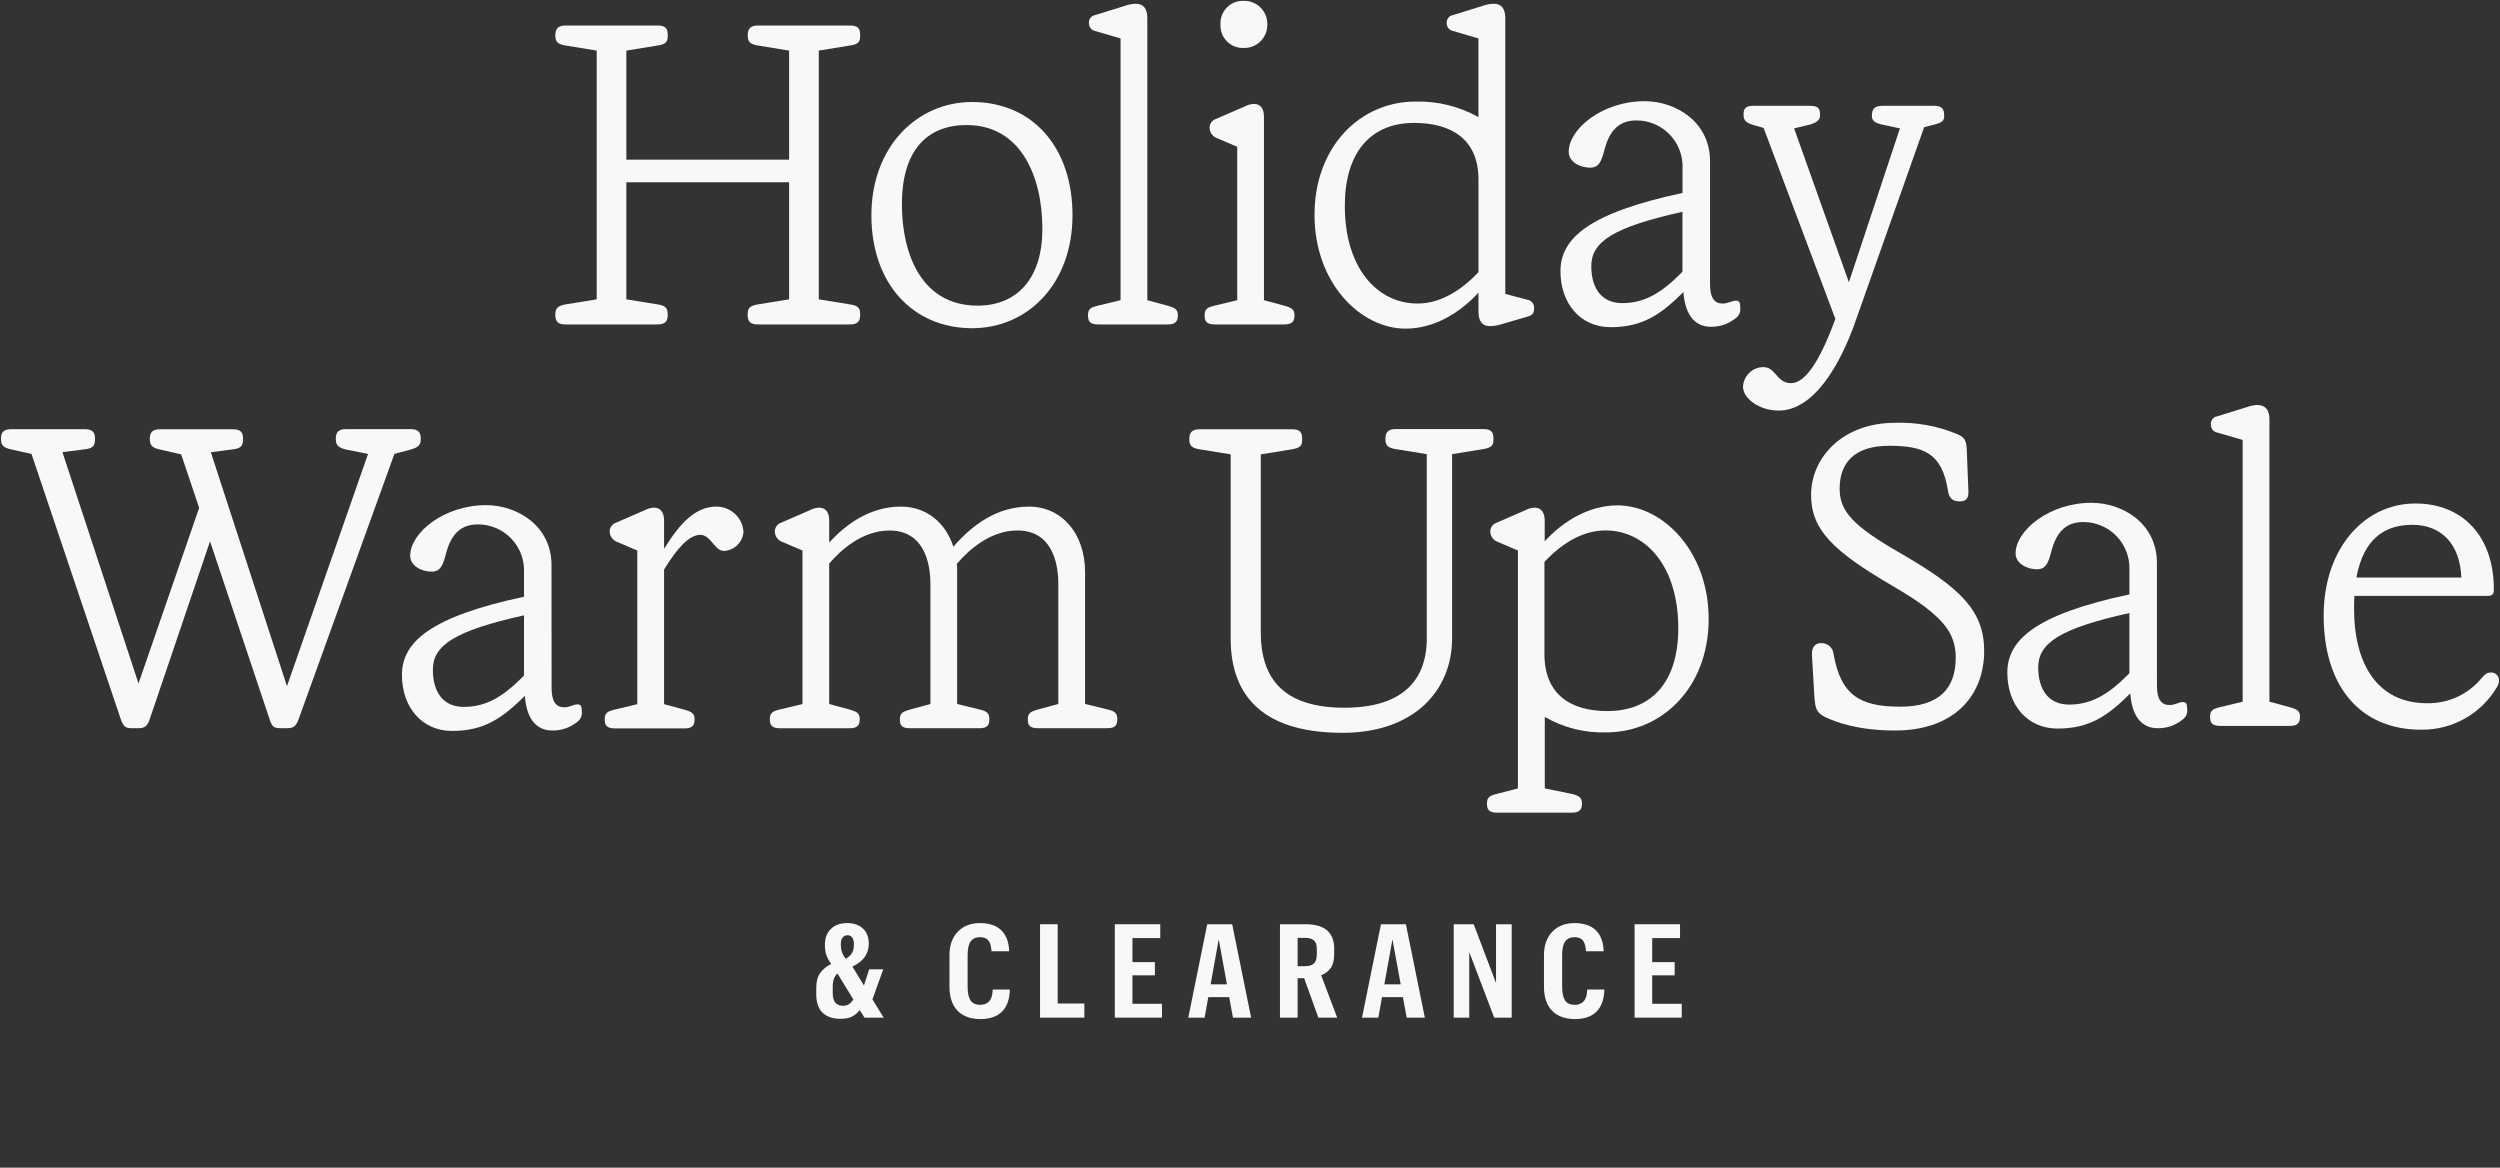 <?xml version="1.0" encoding="UTF-8" standalone="no"?>
<svg xmlns="http://www.w3.org/2000/svg" fill="none" height="241" viewBox="0 0 516 241" width="516">
  
  <rect x="0" y="0" width="516" height="241" fill="#333333" stroke="none"/>
  
  <path d="M114.618 64.895C114.618 63.596 115.131 63.127 116.776 62.818L123.159 61.783V10.444L116.776 9.401C115.131 9.145 114.618 8.632 114.618 7.333C114.618 6.033 115.043 5.264 116.776 5.264H135.668C137.481 5.264 137.826 5.953 137.826 7.333C137.826 8.712 137.392 9.145 135.668 9.401L129.277 10.444V32.962H162.872V10.444L156.489 9.401C154.844 9.145 154.331 8.632 154.331 7.333C154.331 6.033 154.756 5.264 156.489 5.264H175.382C177.194 5.264 177.539 5.953 177.539 7.333C177.539 8.712 177.114 9.145 175.382 9.401L168.998 10.444V61.783L175.382 62.818C177.15 63.083 177.539 63.596 177.539 64.895C177.539 66.195 177.194 66.964 175.382 66.964H156.471C154.703 66.964 154.314 66.275 154.314 64.895C154.314 63.516 154.827 63.127 156.471 62.818L162.872 61.783V37.621H129.277V61.783L135.66 62.818C137.428 63.083 137.817 63.596 137.817 64.895C137.817 66.195 137.472 66.964 135.66 66.964H116.776C115.043 66.964 114.618 66.275 114.618 64.895Z" fill="#F9F8F6"/>
  
  <path d="M179.855 44.438C179.855 30.293 189.262 21.054 200.649 21.054C213.026 21.054 221.363 30.293 221.363 44.438C221.363 58.584 212.124 67.743 200.649 67.743C188.395 67.743 179.855 58.522 179.855 44.438ZM199.526 25.811C190.809 25.811 186.15 31.681 186.15 42.122C186.15 52.563 190.278 63.084 201.771 63.084C210.144 63.084 215.148 57.213 215.148 47.285C215.148 36.331 210.656 25.811 199.526 25.811Z" fill="#F9F8F6"/>
  
  <path d="M236.808 3.709V61.961L240.954 63.084C242.501 63.517 243.111 63.862 243.111 65.064C243.111 66.267 242.678 66.965 241.034 66.965H226.711C224.987 66.965 224.554 66.364 224.554 65.064C224.554 63.765 225.155 63.429 226.623 63.084L231.282 61.961V7.935L225.978 6.388C225.629 6.302 225.32 6.103 225.098 5.821C224.877 5.538 224.757 5.19 224.758 4.832C224.711 4.434 224.819 4.033 225.059 3.712C225.299 3.392 225.653 3.175 226.048 3.108L232.175 1.207C232.886 0.943 233.636 0.796 234.394 0.774C236.03 0.774 236.808 1.808 236.808 3.709Z" fill="#F9F8F6"/>
  
  <path d="M260.881 24.042V61.961L265.028 63.083C266.584 63.517 267.185 63.861 267.185 65.064C267.185 66.266 266.752 66.964 265.116 66.964H250.785C249.061 66.964 248.628 66.363 248.628 65.064C248.628 63.764 249.238 63.428 250.706 63.083L255.365 61.961V30.293L251.218 28.524C250.797 28.378 250.426 28.113 250.15 27.762C249.874 27.411 249.705 26.988 249.662 26.544C249.622 26.114 249.729 25.684 249.965 25.323C250.201 24.961 250.552 24.691 250.962 24.555L256.912 21.973C257.521 21.637 258.205 21.457 258.901 21.452C260.28 21.487 260.881 22.61 260.881 24.042ZM251.908 5.087C251.867 4.445 251.961 3.802 252.182 3.198C252.404 2.595 252.75 2.044 253.196 1.581C253.643 1.119 254.182 0.754 254.777 0.512C255.373 0.269 256.013 0.153 256.655 0.172C257.307 0.15 257.956 0.261 258.562 0.501C259.169 0.74 259.72 1.101 260.181 1.562C260.642 2.023 261.003 2.574 261.242 3.18C261.481 3.787 261.593 4.436 261.571 5.087C261.581 5.731 261.46 6.369 261.215 6.964C260.97 7.559 260.607 8.098 260.147 8.548C259.687 8.998 259.14 9.35 258.54 9.582C257.94 9.814 257.298 9.921 256.655 9.897C256.021 9.917 255.39 9.806 254.801 9.57C254.211 9.335 253.677 8.98 253.231 8.529C252.786 8.077 252.438 7.538 252.21 6.946C251.982 6.354 251.88 5.721 251.908 5.087Z" fill="#F9F8F6"/>
  
  <path d="M305.156 64.286V60.405C301.098 64.826 295.75 67.832 290.127 67.832C280.809 67.832 271.313 58.425 271.313 44.359C271.313 30.293 280.72 20.966 292.116 20.966C296.669 20.835 301.173 21.941 305.147 24.167V7.935L299.799 6.361C299.454 6.273 299.148 6.071 298.93 5.79C298.713 5.508 298.595 5.161 298.596 4.805C298.557 4.409 298.671 4.013 298.914 3.697C299.157 3.382 299.512 3.171 299.905 3.108L306.031 1.207C306.751 0.94 307.51 0.793 308.277 0.774C309.913 0.774 310.691 1.808 310.691 3.709V60.662L315.27 61.873C315.643 61.937 315.982 62.126 316.233 62.409C316.484 62.691 316.631 63.051 316.649 63.429C316.649 64.375 316.561 64.985 315.35 65.33L309.745 66.965C309.018 67.192 308.261 67.308 307.499 67.31C305.934 67.31 305.156 66.276 305.156 64.286ZM292.558 62.651C297.642 62.651 301.956 59.548 305.156 56.179V37.021C305.156 28.737 299.542 25.369 291.895 25.369C282.577 25.369 277.573 31.84 277.573 42.458C277.537 55.401 284.354 62.651 292.558 62.651Z" fill="#F9F8F6"/>
  
  <path d="M352.95 58.681C352.95 61.44 353.834 62.651 355.54 62.651C356.752 62.651 357.441 62.05 358.299 62.05C358.988 62.05 359.183 62.474 359.183 63.429C359.251 63.853 359.201 64.287 359.037 64.683C358.873 65.08 358.602 65.423 358.255 65.675C356.791 66.858 354.956 67.485 353.074 67.443C350.05 67.443 347.814 65.286 347.46 60.282C342.978 64.702 339.265 67.531 332.431 67.531C326.242 67.531 322.078 62.695 322.078 55.967C322.078 49.239 327.86 43.97 347.274 39.824V34.776C347.33 33.494 347.126 32.214 346.674 31.013C346.223 29.812 345.532 28.715 344.645 27.788C343.758 26.862 342.692 26.124 341.512 25.62C340.332 25.116 339.062 24.856 337.779 24.856C334.42 24.856 332.263 26.625 331.14 30.983C330.53 33.308 330.017 34.608 328.205 34.608C326.215 34.608 323.784 33.485 323.784 31.328C323.784 26.58 330.777 20.887 339.406 20.887C345.966 20.887 352.95 25.201 352.95 33.264V58.681ZM334.826 62.563C339.486 62.563 343.031 60.406 347.257 56.091V43.714C332.934 46.906 328.443 49.903 328.443 54.933C328.452 59.459 330.521 62.563 334.835 62.563H334.826Z" fill="#F9F8F6"/>
  
  <path d="M367.095 84.743C363.126 84.743 359.757 82.241 359.757 79.819C359.806 78.744 360.262 77.728 361.032 76.976C361.801 76.225 362.828 75.793 363.904 75.77C365.194 75.77 365.804 76.459 366.556 77.317C367.307 78.174 368.112 79.085 369.668 79.085C372.426 79.085 375.45 75.036 378.818 65.824L364.01 26.402L361.932 25.81C360.385 25.377 359.863 24.776 359.863 23.741C359.863 22.442 360.208 21.841 361.932 21.841H373.584C375.353 21.841 375.653 22.442 375.653 23.741C375.653 24.776 375.052 25.288 373.496 25.722L370.304 26.5L381.612 58.256L392.141 26.5L388.517 25.722C386.961 25.377 386.359 24.944 386.359 23.909C386.359 22.619 386.793 21.841 388.517 21.841H399.214C400.938 21.841 401.283 22.619 401.283 23.909C401.283 24.944 400.858 25.288 399.214 25.722L397.145 26.243L383.168 65.762C379.711 75.849 374.168 84.743 367.095 84.743Z" fill="#F9F8F6"/>
  
  <path d="M27.209 150.298C25.918 150.298 25.485 150.042 24.884 148.318L6.504 93.69L2.534 92.806C0.766 92.462 0.2 91.922 0.2 90.649C0.2 89.376 0.545 88.58 2.357 88.58H17.457C19.181 88.58 19.615 89.27 19.615 90.658C19.615 92.046 19.102 92.55 17.546 92.727L12.887 93.328L28.588 141.069L41.107 104.821L37.394 93.779L33.247 92.833C31.479 92.488 30.922 91.949 30.922 90.676C30.922 89.403 31.267 88.598 33.079 88.598H48.011C49.78 88.598 50.169 89.288 50.169 90.676C50.169 92.064 49.647 92.568 48.091 92.744L43.52 93.346L59.23 141.626L75.966 93.69L71.546 92.806C69.91 92.462 69.309 91.922 69.309 90.649C69.309 89.376 69.654 88.572 71.466 88.572H84.683C86.451 88.572 86.841 89.261 86.841 90.649C86.841 91.852 86.328 92.373 84.683 92.806L81.403 93.69L61.644 148.406C61.123 149.874 60.61 150.298 59.23 150.298H57.931C56.463 150.298 56.163 149.954 55.685 148.574L43.352 111.726L30.975 148.23C30.454 149.874 29.941 150.298 28.553 150.298H27.209Z" fill="#F9F8F6"/>
  
  <path d="M113.849 142.015C113.849 144.782 114.733 145.984 116.44 145.984C117.651 145.984 118.341 145.383 119.198 145.383C119.888 145.383 120.082 145.816 120.082 146.762C120.149 147.187 120.095 147.623 119.928 148.019C119.761 148.416 119.487 148.758 119.136 149.008C117.673 150.191 115.837 150.818 113.955 150.776C110.932 150.776 108.651 148.619 108.342 143.615C103.859 148.035 100.146 150.864 93.312 150.864C87.124 150.864 82.96 146.028 82.96 139.3C82.96 132.572 88.741 127.303 108.156 123.166V118.162C108.213 116.879 108.01 115.598 107.559 114.396C107.107 113.195 106.417 112.097 105.53 111.169C104.643 110.241 103.576 109.502 102.396 108.998C101.215 108.494 99.945 108.234 98.661 108.234C95.301 108.234 93.144 110.002 92.021 114.36C91.411 116.694 90.899 117.985 89.086 117.985C87.097 117.985 84.666 116.862 84.666 114.705C84.666 109.958 91.659 104.264 100.288 104.264C106.847 104.264 113.832 108.578 113.832 116.641L113.849 142.015ZM95.726 145.904C100.394 145.904 103.93 143.747 108.156 139.433V127.003C93.834 130.194 89.343 133.191 89.343 138.222C89.343 142.792 91.411 145.904 95.726 145.904Z" fill="#F9F8F6"/>
  
  <path d="M137.065 107.412V113.282C140.345 107.977 143.537 104.565 147.851 104.565C149.269 104.554 150.637 105.084 151.678 106.047C152.719 107.009 153.355 108.331 153.456 109.746C153.386 110.775 152.945 111.745 152.215 112.474C151.486 113.204 150.516 113.645 149.487 113.715C148.541 113.715 147.939 113.105 147.161 112.159C146.383 111.213 145.605 110.391 144.571 110.391C142.158 110.391 139.656 113.326 137.065 117.552V145.339L141.203 146.462C142.759 146.895 143.36 147.24 143.36 148.451C143.36 149.662 142.936 150.343 141.291 150.343H126.969C125.245 150.343 124.812 149.742 124.812 148.451C124.812 147.16 125.413 146.806 126.881 146.462L131.54 145.339V113.627L127.402 111.859C126.979 111.711 126.608 111.445 126.332 111.093C126.056 110.74 125.887 110.315 125.846 109.869C125.804 109.442 125.91 109.013 126.144 108.653C126.379 108.293 126.729 108.023 127.137 107.889L133.096 105.299C133.703 104.966 134.383 104.787 135.076 104.777C136.455 104.821 137.065 105.944 137.065 107.412Z" fill="#F9F8F6"/>
  
  <path d="M171.147 107.411V111.991C174.771 108.021 179.696 104.565 185.99 104.565C191.083 104.565 195.141 107.756 196.776 112.849C200.489 108.534 205.617 104.565 212.398 104.565C219.046 104.565 223.962 110.002 223.962 118.118V145.295L228.542 146.417C230.089 146.762 230.61 147.195 230.61 148.407C230.61 149.618 230.265 150.298 228.542 150.298H214.21C212.487 150.298 212.142 149.697 212.142 148.407C212.142 147.116 212.831 146.851 214.299 146.417L218.436 145.295V120.54C218.436 115.881 216.978 109.489 209.985 109.489C204.459 109.489 199.977 113.459 197.554 116.314L197.475 116.137C197.543 116.798 197.57 117.462 197.554 118.127V145.303L202.134 146.426C203.681 146.771 204.203 147.204 204.203 148.415C204.203 149.627 203.858 150.307 202.134 150.307H187.803C186.079 150.307 185.734 149.706 185.734 148.415C185.734 147.125 186.424 146.859 187.891 146.426L192.038 145.303V120.549C192.038 115.89 190.57 109.498 183.577 109.498C178.051 109.498 173.569 113.467 171.147 116.323V145.312L175.293 146.435C176.849 146.868 177.45 147.213 177.45 148.424C177.45 149.635 177.017 150.316 175.381 150.316H161.05C159.327 150.316 158.893 149.715 158.893 148.424C158.893 147.133 159.503 146.78 160.971 146.435L165.63 145.312V113.627L161.484 111.858C161.061 111.711 160.689 111.445 160.413 111.092C160.137 110.74 159.969 110.315 159.928 109.869C159.888 109.441 159.995 109.012 160.231 108.652C160.467 108.292 160.819 108.023 161.227 107.889L167.177 105.298C167.789 104.967 168.471 104.788 169.166 104.777C170.546 104.821 171.147 105.944 171.147 107.411Z" fill="#F9F8F6"/>
  
  <path d="M254.012 131.839V93.779L247.629 92.744C245.984 92.488 245.472 91.966 245.472 90.676C245.472 89.385 245.905 88.598 247.629 88.598H266.61C268.423 88.598 268.767 89.288 268.767 90.676C268.767 92.064 268.334 92.444 266.61 92.744L260.227 93.779V130.539C260.227 140.123 264.975 146.072 277.484 146.072C289.137 146.072 294.485 140.724 294.485 131.75V93.735L288.102 92.7C286.458 92.444 285.945 91.922 285.945 90.631C285.945 89.341 286.378 88.554 288.102 88.554H306.093C307.906 88.554 308.251 89.243 308.251 90.631C308.251 92.019 307.817 92.4 306.093 92.7L299.71 93.735V131.75C299.71 142.625 291.754 151.253 277.095 151.253C258.936 151.253 254.012 141.935 254.012 131.839Z" fill="#F9F8F6"/>
  
  <path d="M318.824 107.412V111.726C322.873 107.306 328.231 104.309 333.854 104.309C343.172 104.309 352.667 113.716 352.667 127.781C352.667 141.847 343.083 151.165 331.52 151.165C327.079 151.302 322.688 150.197 318.842 147.974V162.729L324.359 163.852C325.915 164.197 326.516 164.63 326.516 165.832C326.516 167.035 326.083 167.733 324.447 167.733H309.073C307.305 167.733 306.907 167.132 306.907 165.832C306.907 164.533 307.517 164.197 308.984 163.852L313.299 162.729V113.627L309.152 111.859C308.73 111.711 308.36 111.445 308.086 111.092C307.811 110.739 307.645 110.315 307.605 109.87C307.563 109.442 307.669 109.013 307.903 108.653C308.138 108.293 308.488 108.024 308.896 107.889L314.855 105.299C315.462 104.966 316.142 104.787 316.835 104.777C318.214 104.822 318.824 105.944 318.824 107.412ZM331.732 146.763C341.306 146.763 346.399 140.291 346.399 129.682C346.399 116.73 339.582 109.481 331.369 109.481C326.277 109.481 321.963 112.593 318.771 115.961V135.11C318.824 143.394 324.252 146.763 331.732 146.763Z" fill="#F9F8F6"/>
  
  <path d="M391.178 87.263C395.554 87.12 399.91 87.915 403.953 89.597C405.332 90.198 405.845 90.711 405.933 92.7L406.278 101.329C406.367 102.965 405.677 103.486 404.466 103.486C403.255 103.486 402.309 103.053 402.052 101.241C400.841 93.567 397.137 92.011 389.887 92.011C382.638 92.011 379.703 95.635 379.703 100.852C379.703 105.511 382.355 108.525 392.469 114.307C404.466 121.292 409.532 125.924 409.532 134.376C409.532 143.526 403.405 150.776 391.151 150.776C383.469 150.776 378.898 149.052 376.564 147.929C374.928 147.045 374.672 146.205 374.495 143.871L373.982 135.154C373.894 133.386 374.867 132.741 375.795 132.741C376.443 132.694 377.083 132.903 377.579 133.322C378.075 133.742 378.386 134.339 378.447 134.986C379.915 143.27 383.628 145.86 392.168 145.86C400.196 145.86 403.661 142.147 403.661 135.764C403.661 130.583 401.08 127.047 390.895 121.088C378.297 113.759 373.806 109.357 373.806 102.107C373.832 94.513 380.215 87.263 391.178 87.263Z" fill="#F9F8F6"/>
  
  <path d="M445.195 141.546C445.195 144.304 446.079 145.516 447.786 145.516C448.997 145.516 449.686 144.906 450.544 144.906C451.242 144.906 451.428 145.339 451.428 146.294C451.495 146.718 451.442 147.152 451.275 147.547C451.107 147.942 450.833 148.283 450.482 148.53C449.022 149.72 447.184 150.347 445.301 150.299C442.278 150.299 440.041 148.141 439.696 143.129C435.205 147.549 431.492 150.378 424.667 150.378C418.478 150.378 414.314 145.551 414.314 138.814C414.314 132.078 420.096 126.826 439.511 122.68V117.676C439.567 116.394 439.363 115.113 438.911 113.912C438.459 112.71 437.769 111.613 436.882 110.685C435.995 109.758 434.929 109.019 433.749 108.514C432.569 108.01 431.299 107.749 430.016 107.747C426.656 107.747 424.499 109.516 423.376 113.874C422.766 116.208 422.253 117.499 420.441 117.499C418.452 117.499 416.02 116.376 416.02 114.219C416.02 109.48 423.014 103.778 431.642 103.778C438.202 103.778 445.186 108.092 445.186 116.155L445.195 141.546ZM427.072 145.427C431.74 145.427 435.276 143.27 439.502 138.956V126.525C425.18 129.717 420.688 132.714 420.688 137.745C420.688 142.324 422.793 145.427 427.072 145.427Z" fill="#F9F8F6"/>
  
  <path d="M468.411 86.574V144.826L472.549 145.949C474.105 146.373 474.715 146.718 474.715 147.929C474.715 149.141 474.282 149.83 472.637 149.83H458.315C456.591 149.83 456.158 149.22 456.158 147.929C456.158 146.639 456.759 146.294 458.227 145.949L462.886 144.826V90.8L457.537 89.253C457.192 89.163 456.886 88.962 456.667 88.68C456.448 88.399 456.328 88.053 456.326 87.697C456.27 87.291 456.374 86.879 456.617 86.549C456.859 86.219 457.221 85.996 457.626 85.928L463.752 84.028C464.472 83.761 465.231 83.614 465.998 83.594C467.633 83.639 468.411 84.673 468.411 86.574Z" fill="#F9F8F6"/>
  
  <path d="M513.367 122.99H485.961C485.881 123.874 485.881 124.758 485.881 125.642C485.881 137.285 490.885 145.145 500.91 145.145C503.089 145.192 505.25 144.738 507.226 143.819C509.201 142.899 510.94 141.538 512.306 139.84C512.996 139.062 513.42 138.806 514.03 138.806C514.258 138.783 514.487 138.809 514.704 138.882C514.92 138.955 515.119 139.073 515.286 139.229C515.453 139.384 515.585 139.574 515.674 139.784C515.762 139.995 515.805 140.222 515.798 140.45C515.784 140.941 515.635 141.419 515.365 141.829C513.759 144.541 511.466 146.782 508.716 148.323C505.967 149.865 502.86 150.653 499.708 150.608C487.331 150.608 479.604 141.891 479.604 127.047C479.604 113.15 488.056 103.92 498.506 103.92C508.425 103.92 514.729 110.825 514.729 121.602C514.738 122.645 514.49 122.99 513.367 122.99ZM486.358 119.197H508.018C507.762 112.204 503.793 108.323 497.922 108.323C492.052 108.323 487.826 111.337 486.358 119.197Z" fill="#F9F8F6"/>
  
  <path d="M177.456 208.478C177.042 209.017 176.53 209.457 175.919 209.799C175.308 210.122 174.499 210.284 173.493 210.284C171.911 210.284 170.68 209.87 169.799 209.044C168.919 208.199 168.478 206.932 168.478 205.242V203.841C168.478 202.564 168.748 201.558 169.287 200.821C169.844 200.066 170.599 199.446 171.552 198.961C171.138 198.386 170.815 197.793 170.581 197.182C170.365 196.57 170.258 195.87 170.258 195.079C170.258 194.288 170.374 193.605 170.608 193.03C170.86 192.455 171.192 191.987 171.606 191.628C172.019 191.25 172.504 190.972 173.061 190.792C173.636 190.612 174.239 190.523 174.868 190.523C175.497 190.523 176.081 190.612 176.62 190.792C177.159 190.954 177.626 191.215 178.022 191.574C178.435 191.915 178.75 192.356 178.965 192.895C179.199 193.416 179.316 194.045 179.316 194.782C179.316 196.867 178.193 198.44 175.946 199.5L178.318 203.409L179.397 200.066H182.308L180.071 206.267L182.389 210.041H178.426L177.456 208.478ZM173.547 194.944C173.547 195.609 173.636 196.166 173.816 196.615C173.996 197.065 174.239 197.496 174.544 197.909C174.868 197.712 175.137 197.514 175.353 197.316C175.569 197.119 175.739 196.903 175.865 196.669C176.009 196.436 176.108 196.175 176.162 195.888C176.216 195.582 176.243 195.24 176.243 194.863C176.243 194.216 176.117 193.749 175.865 193.461C175.631 193.174 175.326 193.03 174.949 193.03C174.535 193.03 174.194 193.183 173.924 193.488C173.672 193.776 173.547 194.261 173.547 194.944ZM171.875 204.946C171.875 205.809 172.046 206.465 172.387 206.914C172.729 207.363 173.277 207.588 174.032 207.588C174.499 207.588 174.895 207.48 175.218 207.264C175.56 207.031 175.865 206.707 176.135 206.294L172.846 200.929C172.522 201.234 172.28 201.603 172.118 202.034C171.956 202.466 171.875 203.023 171.875 203.706V204.946Z" fill="#F9F8F6"/>
  
  <path d="M202.413 210.338C200.346 210.338 198.756 209.763 197.641 208.612C196.527 207.462 195.97 205.809 195.97 203.652V197.182C195.97 196.103 196.122 195.151 196.428 194.324C196.752 193.497 197.192 192.805 197.749 192.248C198.306 191.673 198.971 191.242 199.744 190.954C200.517 190.666 201.362 190.523 202.278 190.523C203.123 190.523 203.905 190.63 204.624 190.846C205.343 191.044 205.963 191.376 206.484 191.844C207.023 192.293 207.445 192.886 207.751 193.623C208.075 194.36 208.254 195.267 208.29 196.346H204.651C204.579 195.267 204.354 194.513 203.977 194.081C203.599 193.65 203.024 193.434 202.251 193.434C201.407 193.434 200.769 193.731 200.337 194.324C199.924 194.917 199.717 195.843 199.717 197.101V203.679C199.717 204.919 199.915 205.854 200.31 206.483C200.724 207.094 201.407 207.399 202.359 207.399C203.078 207.399 203.671 207.166 204.138 206.698C204.606 206.213 204.857 205.395 204.893 204.245H208.425C208.407 205.323 208.245 206.249 207.94 207.022C207.652 207.777 207.239 208.406 206.7 208.909C206.178 209.394 205.549 209.754 204.812 209.987C204.093 210.221 203.294 210.338 202.413 210.338Z" fill="#F9F8F6"/>
  
  <path d="M214.668 190.765H218.307V207.13H223.807V210.041H214.668V190.765Z" fill="#F9F8F6"/>
  
  <path d="M230.095 190.765H239.477V193.623H233.735V198.583H238.372V201.306H233.735V207.184H239.827V210.041H230.095V190.765Z" fill="#F9F8F6"/>
  
  <path d="M253.702 205.809H249.388L248.633 210.041H245.263L249.172 190.765H254.322L258.231 210.041H254.483L253.702 205.809ZM249.873 203.167H253.243L251.545 193.866L249.873 203.167Z" fill="#F9F8F6"/>
  
  <path d="M264.188 190.765H269.499C273.417 190.765 275.376 192.455 275.376 195.834V196.912C275.376 198.206 275.124 199.186 274.621 199.851C274.136 200.516 273.489 200.992 272.68 201.279L275.996 210.041H272.114L269.175 201.899H267.827V210.041H264.188V190.765ZM269.364 199.419C270.209 199.419 270.82 199.23 271.197 198.853C271.593 198.476 271.79 197.838 271.79 196.939V195.914C271.79 195.052 271.593 194.45 271.197 194.108C270.802 193.749 270.191 193.569 269.364 193.569H267.827V199.419H269.364Z" fill="#F9F8F6"/>
  
  <path d="M289.558 205.809H285.245L284.49 210.041H281.12L285.029 190.765H290.178L294.087 210.041H290.34L289.558 205.809ZM285.73 203.167H289.1L287.402 193.866L285.73 203.167Z" fill="#F9F8F6"/>
  
  <path d="M300.045 190.765H304.169L308.779 202.897V190.765H312.015V210.041H308.402L303.253 196.508V210.041H300.045V190.765Z" fill="#F9F8F6"/>
  
  <path d="M325.121 210.338C323.054 210.338 321.463 209.763 320.349 208.612C319.235 207.462 318.677 205.809 318.677 203.652V197.182C318.677 196.103 318.83 195.151 319.136 194.324C319.459 193.497 319.9 192.805 320.457 192.248C321.014 191.673 321.679 191.242 322.452 190.954C323.225 190.666 324.069 190.523 324.986 190.523C325.831 190.523 326.612 190.63 327.331 190.846C328.05 191.044 328.67 191.376 329.192 191.844C329.731 192.293 330.153 192.886 330.459 193.623C330.782 194.36 330.962 195.267 330.998 196.346H327.358C327.286 195.267 327.062 194.513 326.684 194.081C326.307 193.65 325.732 193.434 324.959 193.434C324.114 193.434 323.476 193.731 323.045 194.324C322.631 194.917 322.425 195.843 322.425 197.101V203.679C322.425 204.919 322.622 205.854 323.018 206.483C323.431 207.094 324.114 207.399 325.067 207.399C325.786 207.399 326.379 207.166 326.846 206.698C327.313 206.213 327.565 205.395 327.601 204.245H331.133C331.115 205.323 330.953 206.249 330.647 207.022C330.36 207.777 329.946 208.406 329.407 208.909C328.886 209.394 328.257 209.754 327.52 209.987C326.801 210.221 326.001 210.338 325.121 210.338Z" fill="#F9F8F6"/>
  
  <path d="M337.376 190.765H346.758V193.623H341.015V198.583H345.652V201.306H341.015V207.184H347.108V210.041H337.376V190.765Z" fill="#F9F8F6"/>
  
</svg>

